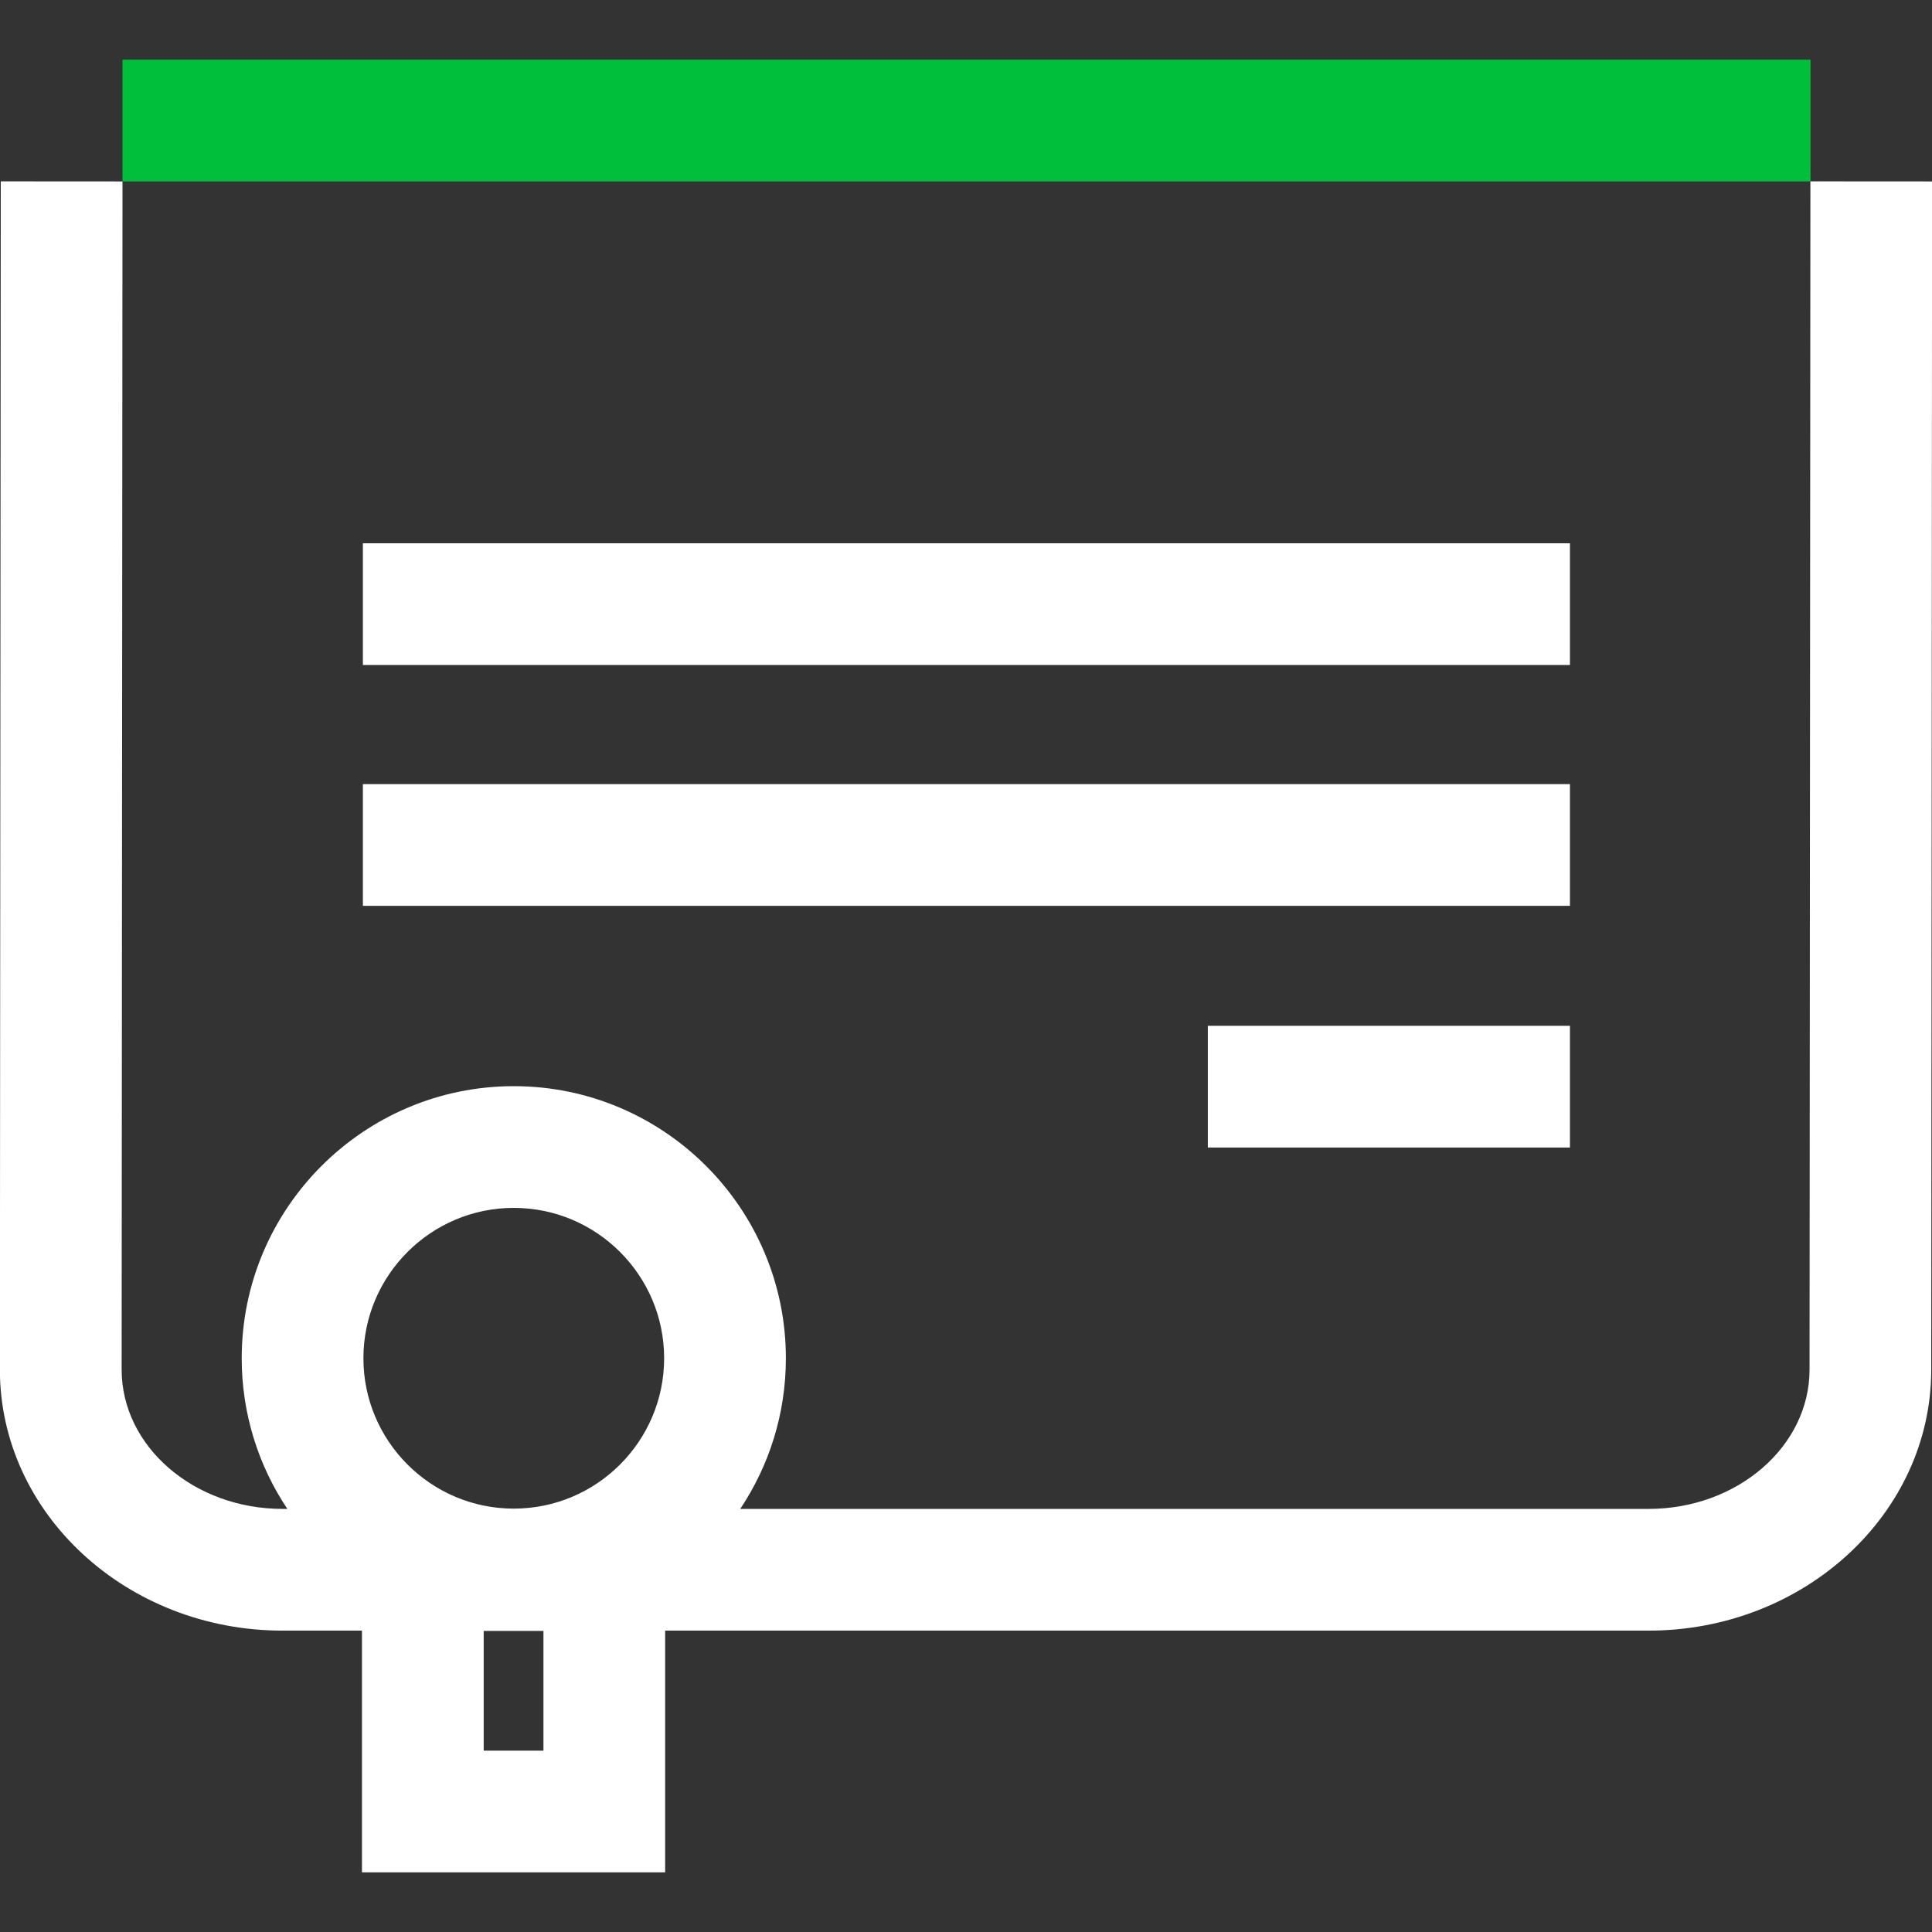 <?xml version="1.0" encoding="UTF-8"?>
<svg id="art" xmlns="http://www.w3.org/2000/svg" viewBox="0 0 1000 1000">
  <rect x="0" y="0" width="1000" height="1000" fill="#333333" stroke="none"/>
  <defs>
    <style>
      .cls-1 {
        fill: #00bf3a;
      }

      .cls-1, .cls-2 {
        stroke-width: 0px;
      }

      .cls-2 {
        fill: #fff;
      }
    </style>
  </defs>
  <g>
    <path class="cls-2" d="M937.06,93.87l-.44,615.01c0,39.77-37.38,72.13-83.33,72.13h-470.14c14.91-22.34,23.62-49.16,23.62-77.98,0-77.66-63.18-140.83-140.83-140.83s-140.83,63.18-140.83,140.83c0,28.82,8.71,55.64,23.62,77.98h-2.44c-45.95,0-83.33-32.36-83.33-72.11l.44-614.99-63-.04L-.06,708.88c0,74.51,65.65,135.13,146.33,135.13h41.08v125.1h156.93v-125.1h509c80.69,0,146.33-60.62,146.33-135.11l.44-614.99-63-.04ZM265.93,625.2c42.92,0,77.83,34.92,77.83,77.83s-34.92,77.83-77.83,77.83-77.83-34.92-77.83-77.83,34.92-77.83,77.83-77.83ZM281.29,906.12h-30.93v-61.95h30.93v61.95Z"/>
    <rect class="cls-2" x="187.83" y="281.2" width="624.77" height="63"/>
    <rect class="cls-2" x="187.83" y="405.86" width="624.77" height="63"/>
    <rect class="cls-2" x="625.17" y="530.96" width="187.43" height="63"/>
  </g>
  <rect class="cls-1" x="63.41" y="30.9" width="873.72" height="63"/>
</svg>